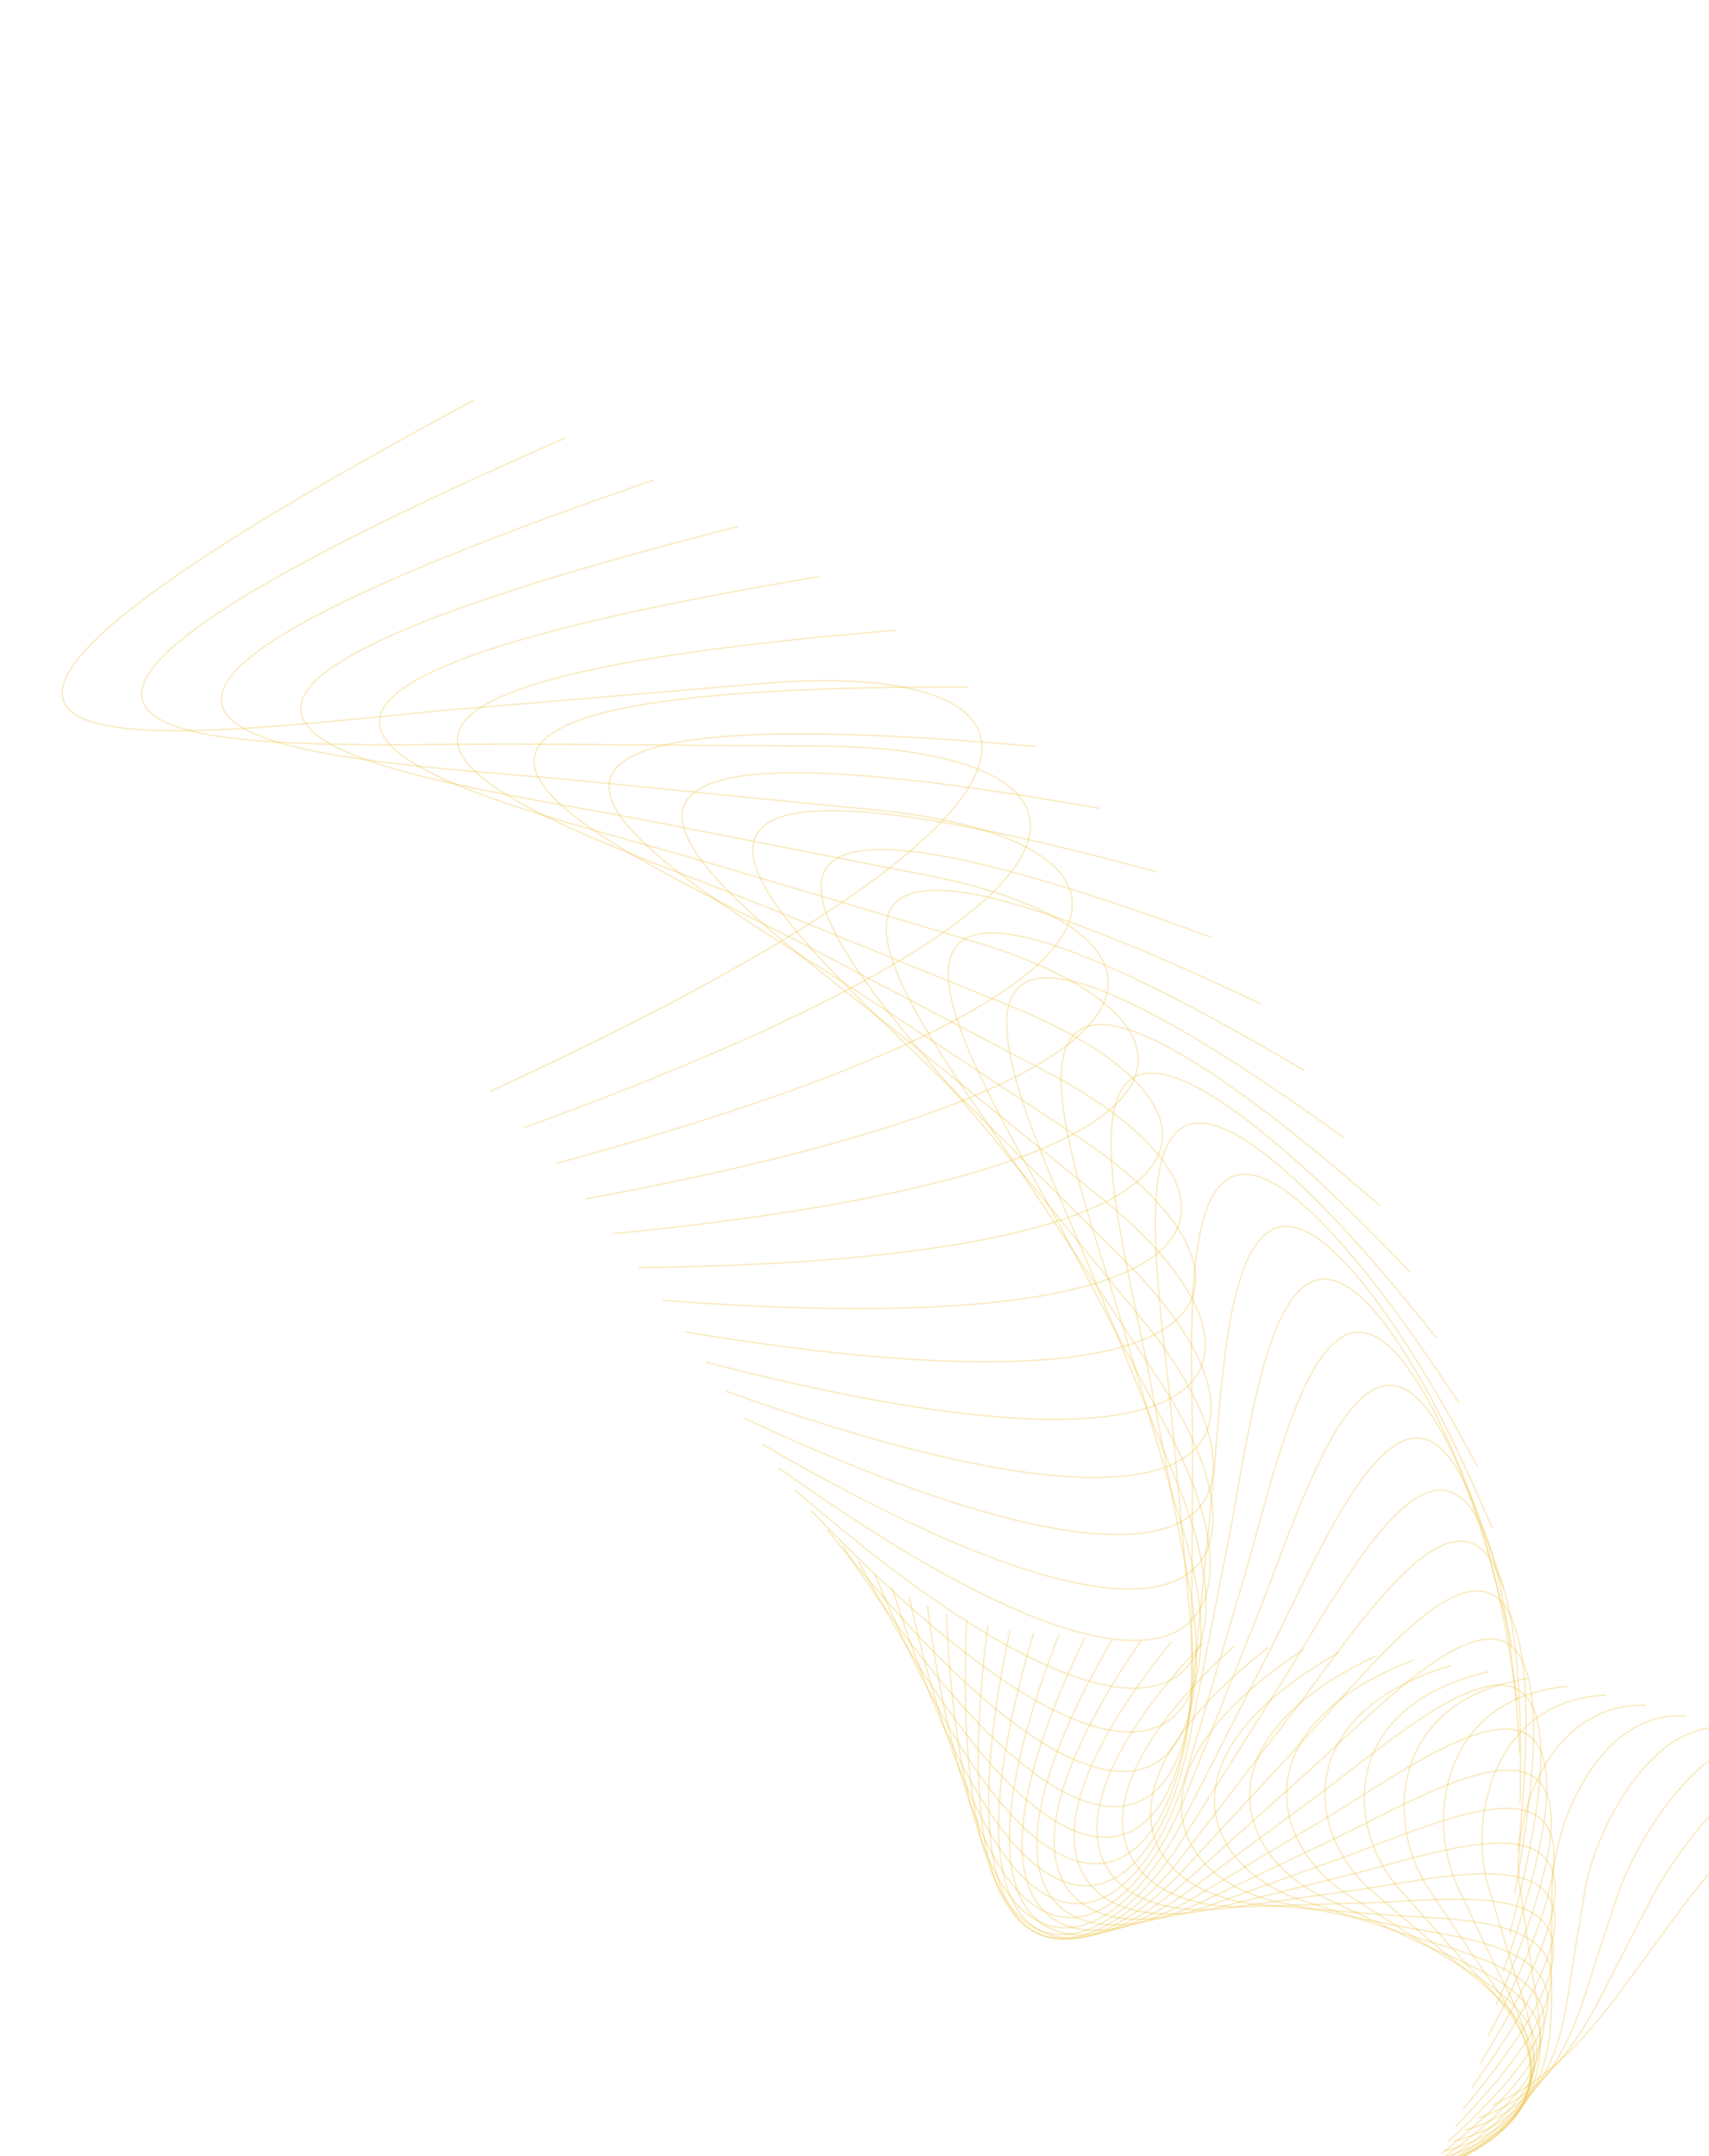 <?xml version="1.0" encoding="UTF-8"?> <svg xmlns="http://www.w3.org/2000/svg" width="1200" height="1513" viewBox="0 0 1200 1513" fill="none"> <path d="M343.957 765.925C803.427 555.268 734.321 464.196 540.182 479.251L320.334 497.786C144.57 512.961 -208.975 571.165 332.492 280.958" stroke="#E9BD2E" stroke-opacity="0.3"></path> <path d="M367.867 791.326C831.371 623.177 771.837 526.223 582.124 523.624L367.167 522.163C195.282 521.349 -152.755 547.277 396.947 307.339" stroke="#E9BD2E" stroke-opacity="0.3"></path> <path d="M390.213 816.521C853.829 690.562 804.227 588.619 620.461 569.011L412.117 548.272C245.49 532.042 -94.213 526.656 459.021 336.899" stroke="#E9BD2E" stroke-opacity="0.3"></path> <path d="M411.06 841.368C871.008 756.918 831.61 650.911 655.21 615.076L455.089 575.936C295.01 544.988 -33.701 509.505 518.508 369.41" stroke="#E9BD2E" stroke-opacity="0.3"></path> <path d="M430.485 865.729C883.157 821.766 854.147 712.64 686.42 661.489L496.008 604.967C343.664 560.114 28.417 495.992 575.229 404.626" stroke="#E9BD2E" stroke-opacity="0.3"></path> <path d="M448.574 889.477C890.566 884.656 872.037 773.372 714.169 707.929L534.814 635.178C391.284 577.339 91.766 486.254 629.025 442.29" stroke="#E9BD2E" stroke-opacity="0.3"></path> <path d="M465.425 912.495C893.56 945.171 885.515 832.695 738.563 754.088L571.467 666.376C437.714 596.563 155.967 480.391 679.767 482.135" stroke="#E9BD2E" stroke-opacity="0.3"></path> <path d="M481.142 934.676C892.494 1002.93 894.848 890.225 759.731 799.672L605.943 698.369C482.806 617.676 220.637 478.464 727.351 523.885" stroke="#E9BD2E" stroke-opacity="0.3"></path> <path d="M495.839 955.925C887.753 1057.59 900.334 945.608 777.83 844.402L638.237 730.967C526.427 640.557 285.396 480.503 771.698 567.261" stroke="#E9BD2E" stroke-opacity="0.3"></path> <path d="M509.637 976.159C879.743 1108.85 902.293 998.525 793.034 888.021L668.359 763.979C568.456 665.071 349.868 486.498 812.757 611.979" stroke="#E9BD2E" stroke-opacity="0.3"></path> <path d="M522.659 995.307C868.888 1156.45 901.071 1048.69 805.54 930.289L696.337 797.221C608.787 691.076 413.683 496.404 850.499 657.754" stroke="#E9BD2E" stroke-opacity="0.3"></path> <path d="M535.034 1013.31C855.627 1200.17 897.027 1095.86 815.557 970.99L722.213 830.511C647.326 718.422 476.484 510.142 884.922 704.303" stroke="#E9BD2E" stroke-opacity="0.3"></path> <path d="M546.891 1030.13C840.408 1239.86 890.535 1139.81 823.311 1009.93L746.042 863.679C683.994 746.95 537.927 527.601 916.047 751.348" stroke="#E9BD2E" stroke-opacity="0.3"></path> <path d="M558.362 1045.72C823.681 1275.38 881.98 1180.39 829.038 1046.94L767.896 896.554C718.729 776.496 597.686 548.633 943.919 798.613" stroke="#E9BD2E" stroke-opacity="0.3"></path> <path d="M569.578 1060.08C805.898 1306.65 871.75 1217.46 832.984 1081.88L787.855 928.983C751.482 806.893 655.454 573.063 968.603 845.833" stroke="#E9BD2E" stroke-opacity="0.3"></path> <path d="M580.667 1073.19C787.504 1333.66 860.234 1250.93 835.397 1114.63L806.013 960.817C782.22 837.97 710.946 600.688 990.186 892.75" stroke="#E9BD2E" stroke-opacity="0.3"></path> <path d="M591.755 1085.07C768.937 1356.41 847.82 1280.74 836.533 1145.1L822.473 991.919C810.926 869.553 763.903 631.277 1008.77 939.12" stroke="#E9BD2E" stroke-opacity="0.3"></path> <path d="M602.964 1095.74C750.619 1374.95 834.887 1306.9 836.645 1173.22L837.345 1022.16C837.596 901.47 814.092 664.574 1024.49 984.707" stroke="#E9BD2E" stroke-opacity="0.3"></path> <path d="M614.41 1105.22C732.957 1389.39 821.806 1329.41 835.985 1198.96L850.749 1051.44C862.243 933.549 861.308 700.303 1037.47 1029.29" stroke="#E9BD2E" stroke-opacity="0.3"></path> <path d="M626.201 1113.57C716.333 1399.87 808.93 1348.35 834.799 1222.29L862.807 1079.64C884.891 965.619 905.376 738.171 1047.87 1072.67" stroke="#E9BD2E" stroke-opacity="0.3"></path> <path d="M638.442 1120.83C701.108 1406.55 796.599 1363.82 833.329 1243.24L873.65 1106.68C905.582 997.513 946.155 777.864 1055.86 1114.66" stroke="#E9BD2E" stroke-opacity="0.3"></path> <path d="M651.224 1127.07C687.612 1409.66 785.131 1375.93 831.804 1261.82L883.41 1132.49C924.369 1029.07 983.533 819.061 1061.62 1155.07" stroke="#E9BD2E" stroke-opacity="0.3"></path> <path d="M664.634 1132.37C676.145 1409.42 774.82 1384.86 830.445 1278.1L892.22 1157C941.317 1060.13 1017.43 861.428 1065.32 1193.77" stroke="#E9BD2E" stroke-opacity="0.3"></path> <path d="M678.744 1136.8C666.974 1406.12 765.933 1390.79 829.457 1292.16L900.215 1180.16C956.504 1090.55 1047.81 904.624 1067.16 1230.61" stroke="#E9BD2E" stroke-opacity="0.3"></path> <path d="M693.621 1140.45C660.332 1400.04 758.713 1393.92 829.032 1304.08L907.531 1201.94C970.019 1120.18 1074.66 948.307 1067.34 1265.47" stroke="#E9BD2E" stroke-opacity="0.3"></path> <path d="M709.317 1143.42C656.412 1391.49 753.371 1394.51 829.345 1313.98L914.299 1222.3C981.961 1148.89 1097.99 992.134 1066.07 1298.26" stroke="#E9BD2E" stroke-opacity="0.3"></path> <path d="M725.875 1145.8C655.372 1380.82 750.088 1392.79 830.551 1321.99L920.65 1241.25C992.439 1176.56 1117.87 1035.76 1063.54 1328.9" stroke="#E9BD2E" stroke-opacity="0.3"></path> <path d="M743.324 1147.7C657.326 1368.35 749.01 1389.03 832.789 1328.25L926.708 1258.77C1001.57 1203.06 1134.38 1078.86 1059.95 1357.31" stroke="#E9BD2E" stroke-opacity="0.3"></path> <path d="M761.686 1149.21C662.356 1354.45 750.254 1383.52 836.178 1332.91L932.596 1274.88C1009.47 1228.3 1147.65 1121.11 1055.52 1383.46" stroke="#E9BD2E" stroke-opacity="0.3"></path> <path d="M780.968 1150.44C670.497 1339.46 753.901 1376.54 840.816 1336.13L938.43 1289.59C1016.28 1252.19 1157.8 1162.18 1050.45 1407.32" stroke="#E9BD2E" stroke-opacity="0.3"></path> <path d="M801.165 1151.5C681.75 1323.74 760.001 1368.37 846.779 1338.09L944.317 1302.94C1022.12 1274.63 1165.03 1201.79 1044.91 1428.88" stroke="#E9BD2E" stroke-opacity="0.3"></path> <path d="M822.266 1152.49C696.078 1307.65 768.569 1359.32 854.125 1338.94L950.362 1314.96C1027.15 1295.57 1169.53 1239.65 1039.11 1448.14" stroke="#E9BD2E" stroke-opacity="0.3"></path> <path d="M844.243 1153.51C713.403 1291.53 779.589 1349.66 862.89 1338.88L956.659 1325.7C1031.49 1314.94 1171.53 1275.51 1033.23 1465.13" stroke="#E9BD2E" stroke-opacity="0.3"></path> <path d="M867.062 1154.65C733.617 1275.7 793.014 1339.69 873.09 1338.06L963.294 1335.22C1035.3 1332.71 1171.26 1309.12 1027.44 1479.87" stroke="#E9BD2E" stroke-opacity="0.3"></path> <path d="M890.678 1156.01C756.575 1260.5 808.767 1329.68 884.721 1336.67L970.346 1343.56C1038.71 1348.83 1169 1340.27 1021.91 1492.43" stroke="#E9BD2E" stroke-opacity="0.3"></path> <path d="M915.038 1157.67C782.104 1246.2 826.744 1319.88 897.761 1334.87L977.884 1350.8C1041.87 1363.29 1165.02 1368.78 1016.78 1502.85" stroke="#E9BD2E" stroke-opacity="0.3"></path> <path d="M940.08 1159.71C810.001 1233.1 846.815 1310.54 912.17 1332.83L985.97 1357.01C1044.92 1376.08 1159.61 1394.48 1012.21 1511.21" stroke="#E9BD2E" stroke-opacity="0.3"></path> <path d="M965.737 1162.2C840.039 1221.44 868.826 1301.89 927.89 1330.7L994.656 1362.24C1048.01 1387.2 1153.09 1417.25 1008.34 1517.6" stroke="#E9BD2E" stroke-opacity="0.3"></path> <path d="M991.932 1165.22C871.969 1211.44 892.602 1294.14 944.85 1328.62L1003.99 1366.58C1051.26 1396.67 1145.76 1436.98 1005.27 1522.09" stroke="#E9BD2E" stroke-opacity="0.3"></path> <path d="M1018.59 1168.8C905.523 1203.3 917.949 1287.47 962.963 1326.73L1013.99 1370.1C1054.81 1404.52 1137.93 1453.6 1003.12 1524.79" stroke="#E9BD2E" stroke-opacity="0.3"></path> <path d="M1045.62 1173.01C940.419 1197.18 944.661 1282.04 982.134 1325.14L1024.71 1372.87C1058.78 1410.78 1129.93 1467.07 1002 1525.8" stroke="#E9BD2E" stroke-opacity="0.3"></path> <path d="M1072.93 1177.87C976.362 1193.22 972.515 1277.99 1002.25 1323.96L1036.15 1374.97C1063.3 1415.5 1122.06 1477.38 1001.98 1525.23" stroke="#E9BD2E" stroke-opacity="0.3"></path> <path d="M1100.45 1183.41C1013.05 1191.49 1001.28 1275.41 1023.2 1323.29L1048.32 1376.46C1068.48 1418.73 1114.65 1484.56 1003.14 1523.19" stroke="#E9BD2E" stroke-opacity="0.3"></path> <path d="M1128.07 1189.64C1050.18 1192.08 1030.73 1274.4 1044.86 1323.18L1061.24 1377.43C1074.43 1420.55 1107.98 1488.66 1005.54 1519.79" stroke="#E9BD2E" stroke-opacity="0.3"></path> <path d="M1155.71 1196.58C1087.45 1194.99 1060.61 1274.99 1067.1 1323.72L1074.9 1377.92C1081.24 1421.03 1102.36 1489.76 1009.24 1515.15" stroke="#E9BD2E" stroke-opacity="0.3"></path> <path d="M1183.28 1204.21C1124.55 1200.22 1090.69 1277.22 1089.79 1324.92L1089.29 1378.02C1089.01 1420.25 1098.07 1487.96 1014.27 1509.38" stroke="#E9BD2E" stroke-opacity="0.3"></path> <path d="M1210.7 1212.52C1161.2 1207.73 1120.75 1281.06 1112.81 1326.83L1104.4 1377.77C1097.81 1418.29 1095.37 1483.42 1020.66 1502.6" stroke="#E9BD2E" stroke-opacity="0.3"></path> <path d="M1237.88 1221.49C1197.1 1217.44 1150.54 1286.49 1136.02 1329.43L1120.21 1377.24C1107.73 1415.26 1094.5 1476.3 1028.44 1494.92" stroke="#E9BD2E" stroke-opacity="0.3"></path> <path d="M1264.73 1231.08C1232.01 1229.22 1179.85 1293.44 1159.29 1332.74L1136.71 1376.47C1118.81 1411.24 1095.69 1466.78 1037.62 1486.44" stroke="#E9BD2E" stroke-opacity="0.3"></path> <path d="M1291.21 1241.25C1265.66 1242.95 1208.49 1301.81 1182.52 1336.71L1153.86 1375.5C1131.13 1406.35 1099.15 1455.07 1048.19 1477.28" stroke="#E9BD2E" stroke-opacity="0.3"></path> </svg> 